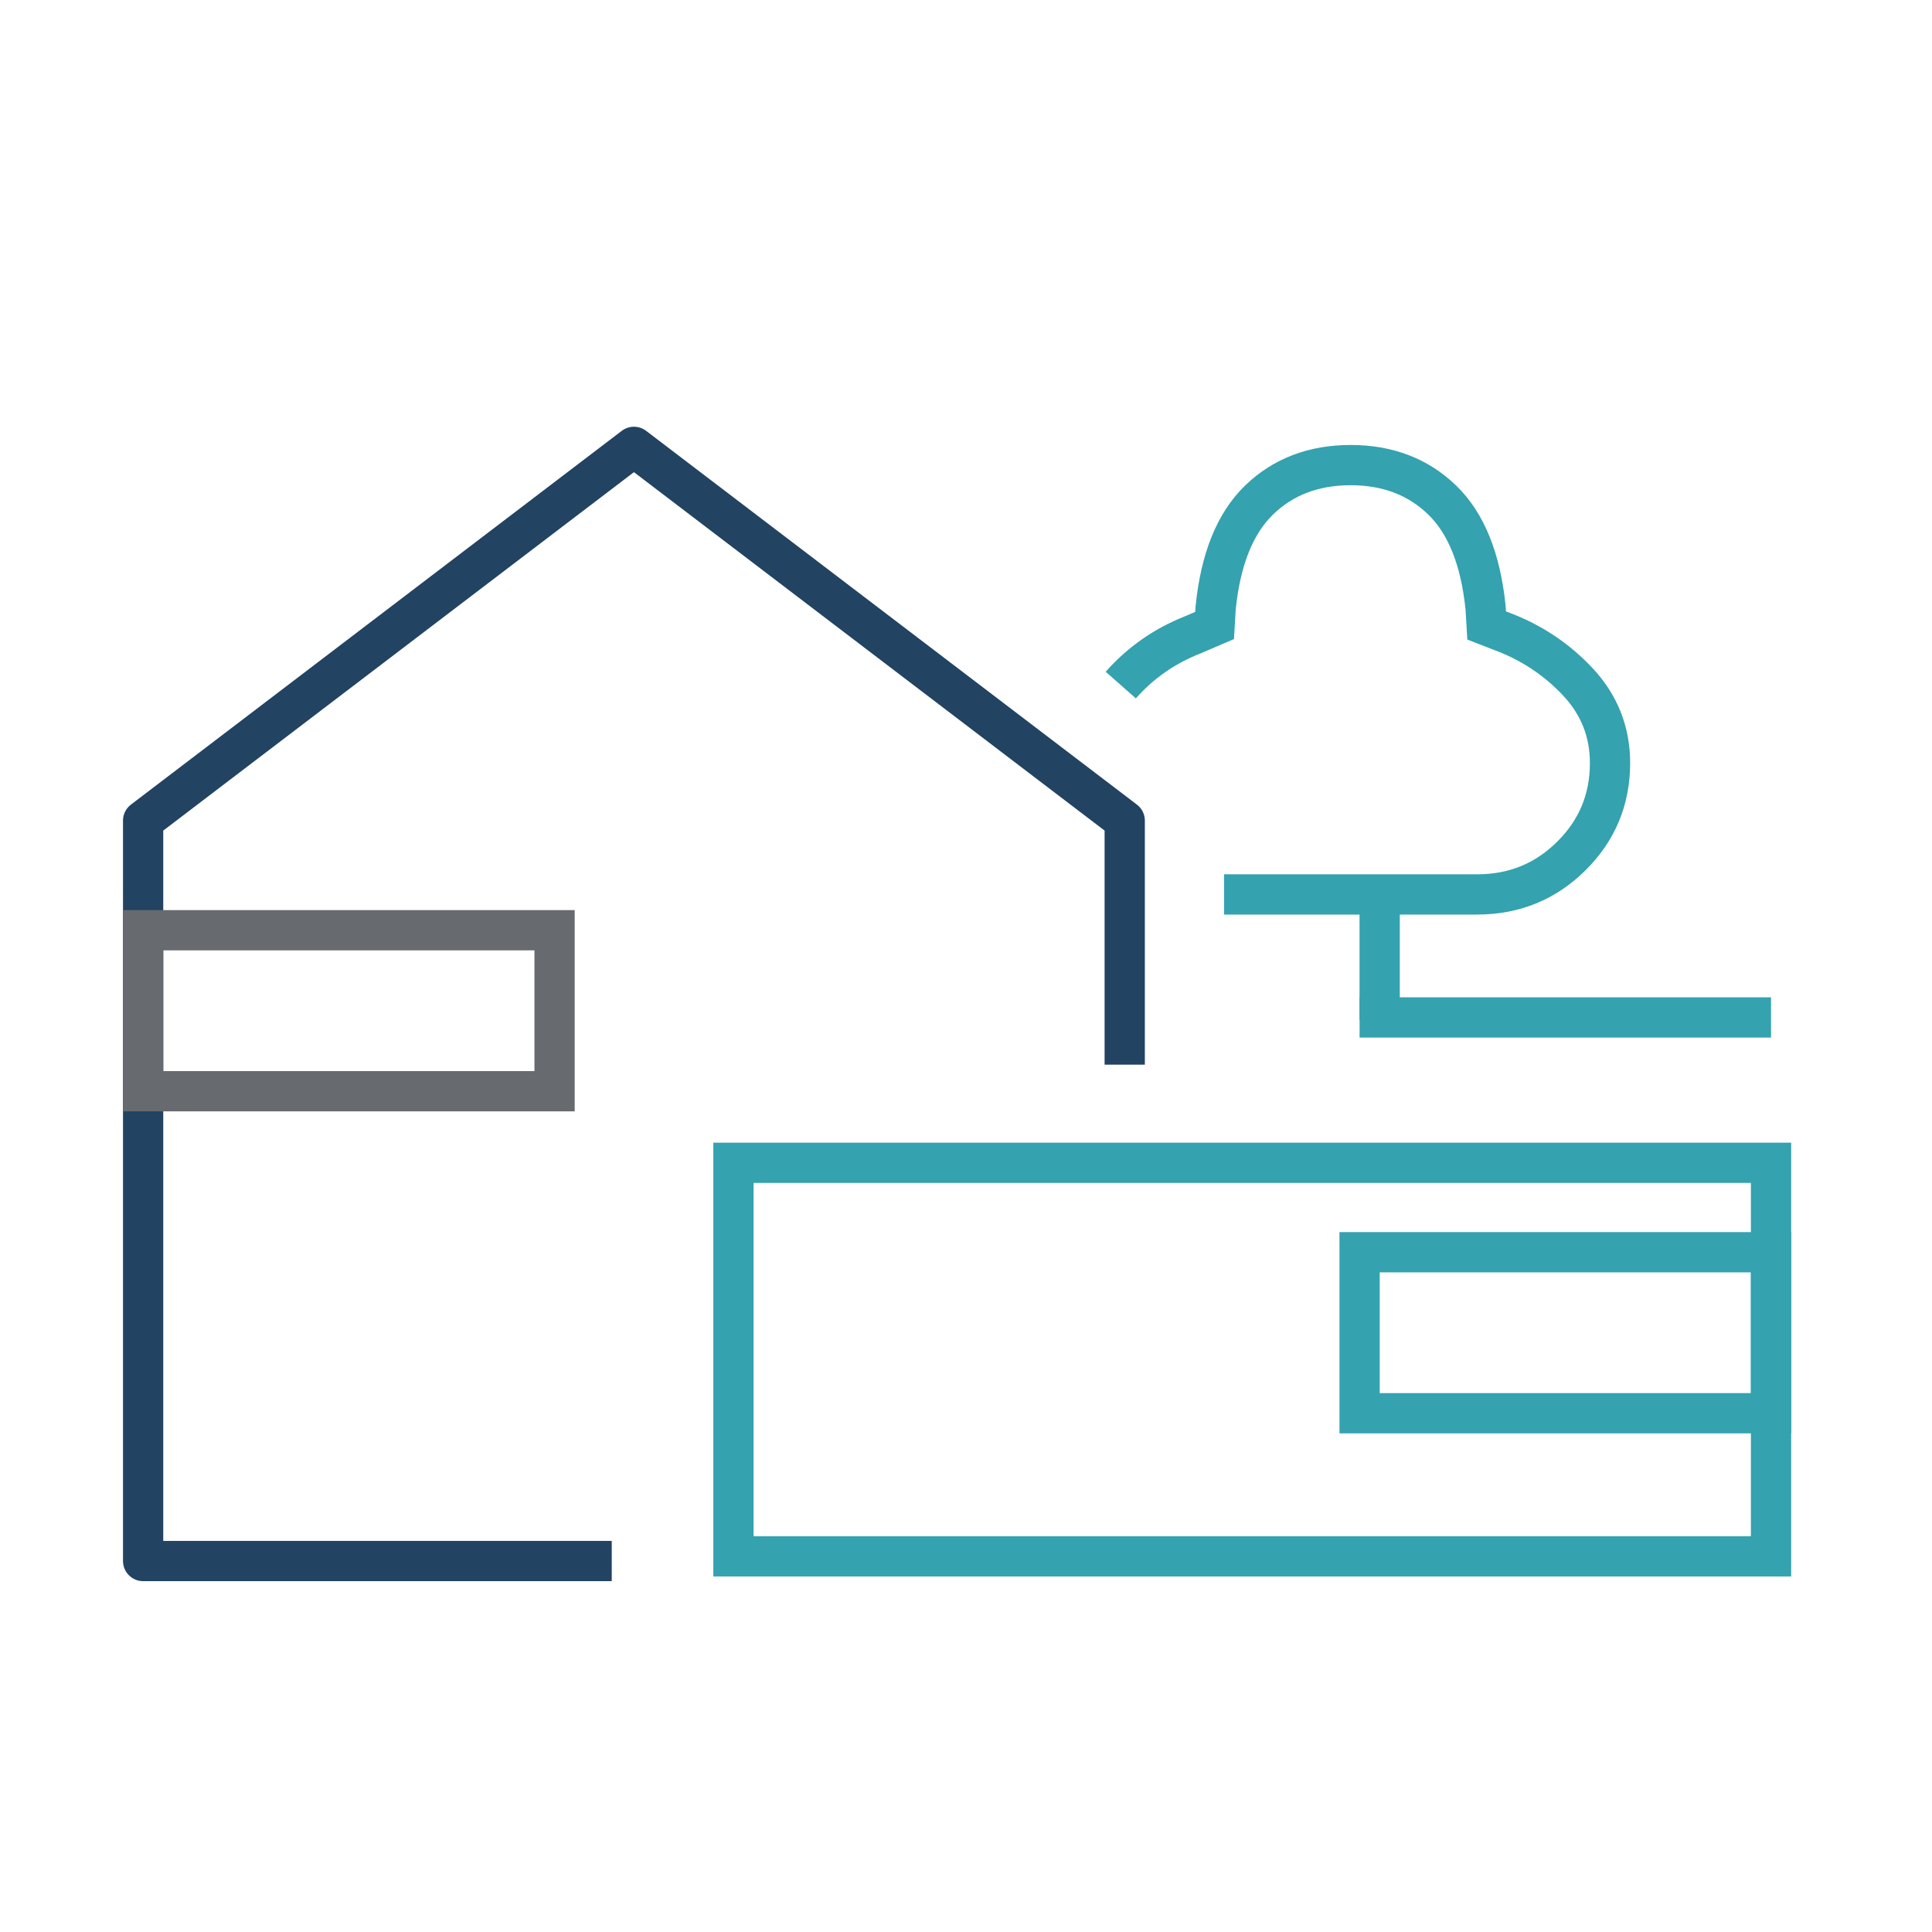 <svg width="72" height="72" viewBox="0 0 72 72" fill="none" xmlns="http://www.w3.org/2000/svg">
<path d="M41.915 39.676V30.582L23.625 16.653L5.334 30.582V58.175H22.798" stroke="#224362" stroke-width="1.5" stroke-linejoin="round"/>
<path d="M66.001 43.334H27.334V58H66.001V43.334Z" stroke="#34A2AF" stroke-width="1.5"/>
<path d="M20.667 34.667H5.334V40.667H20.667V34.667Z" stroke="#676A6F" stroke-width="1.5"/>
<path d="M66.001 46.667H50.668V52.667H66.001V46.667Z" stroke="#34A2AF" stroke-width="1.5"/>
<line x1="50.668" y1="37.917" x2="66.001" y2="37.917" stroke="#34A2AF" stroke-width="1.5"/>
<path d="M45.618 33.333H55.049C56.425 33.333 57.594 32.857 58.556 31.904C59.519 30.952 60.001 29.795 60.001 28.434C60.001 27.273 59.601 26.265 58.802 25.411C58.003 24.557 57.04 23.922 55.914 23.508L55.403 23.31L55.364 22.654C55.18 20.841 54.641 19.502 53.745 18.634C52.85 17.767 51.713 17.333 50.334 17.333C48.955 17.333 47.818 17.767 46.922 18.634C46.027 19.502 45.487 20.841 45.304 22.654L45.265 23.31L44.44 23.663C43.392 24.078 42.501 24.7 41.768 25.531" stroke="#34A2AF" stroke-width="1.5"/>
<line x1="51.416" y1="33.333" x2="51.416" y2="38" stroke="#34A2AF" stroke-width="1.5"/>
</svg>
